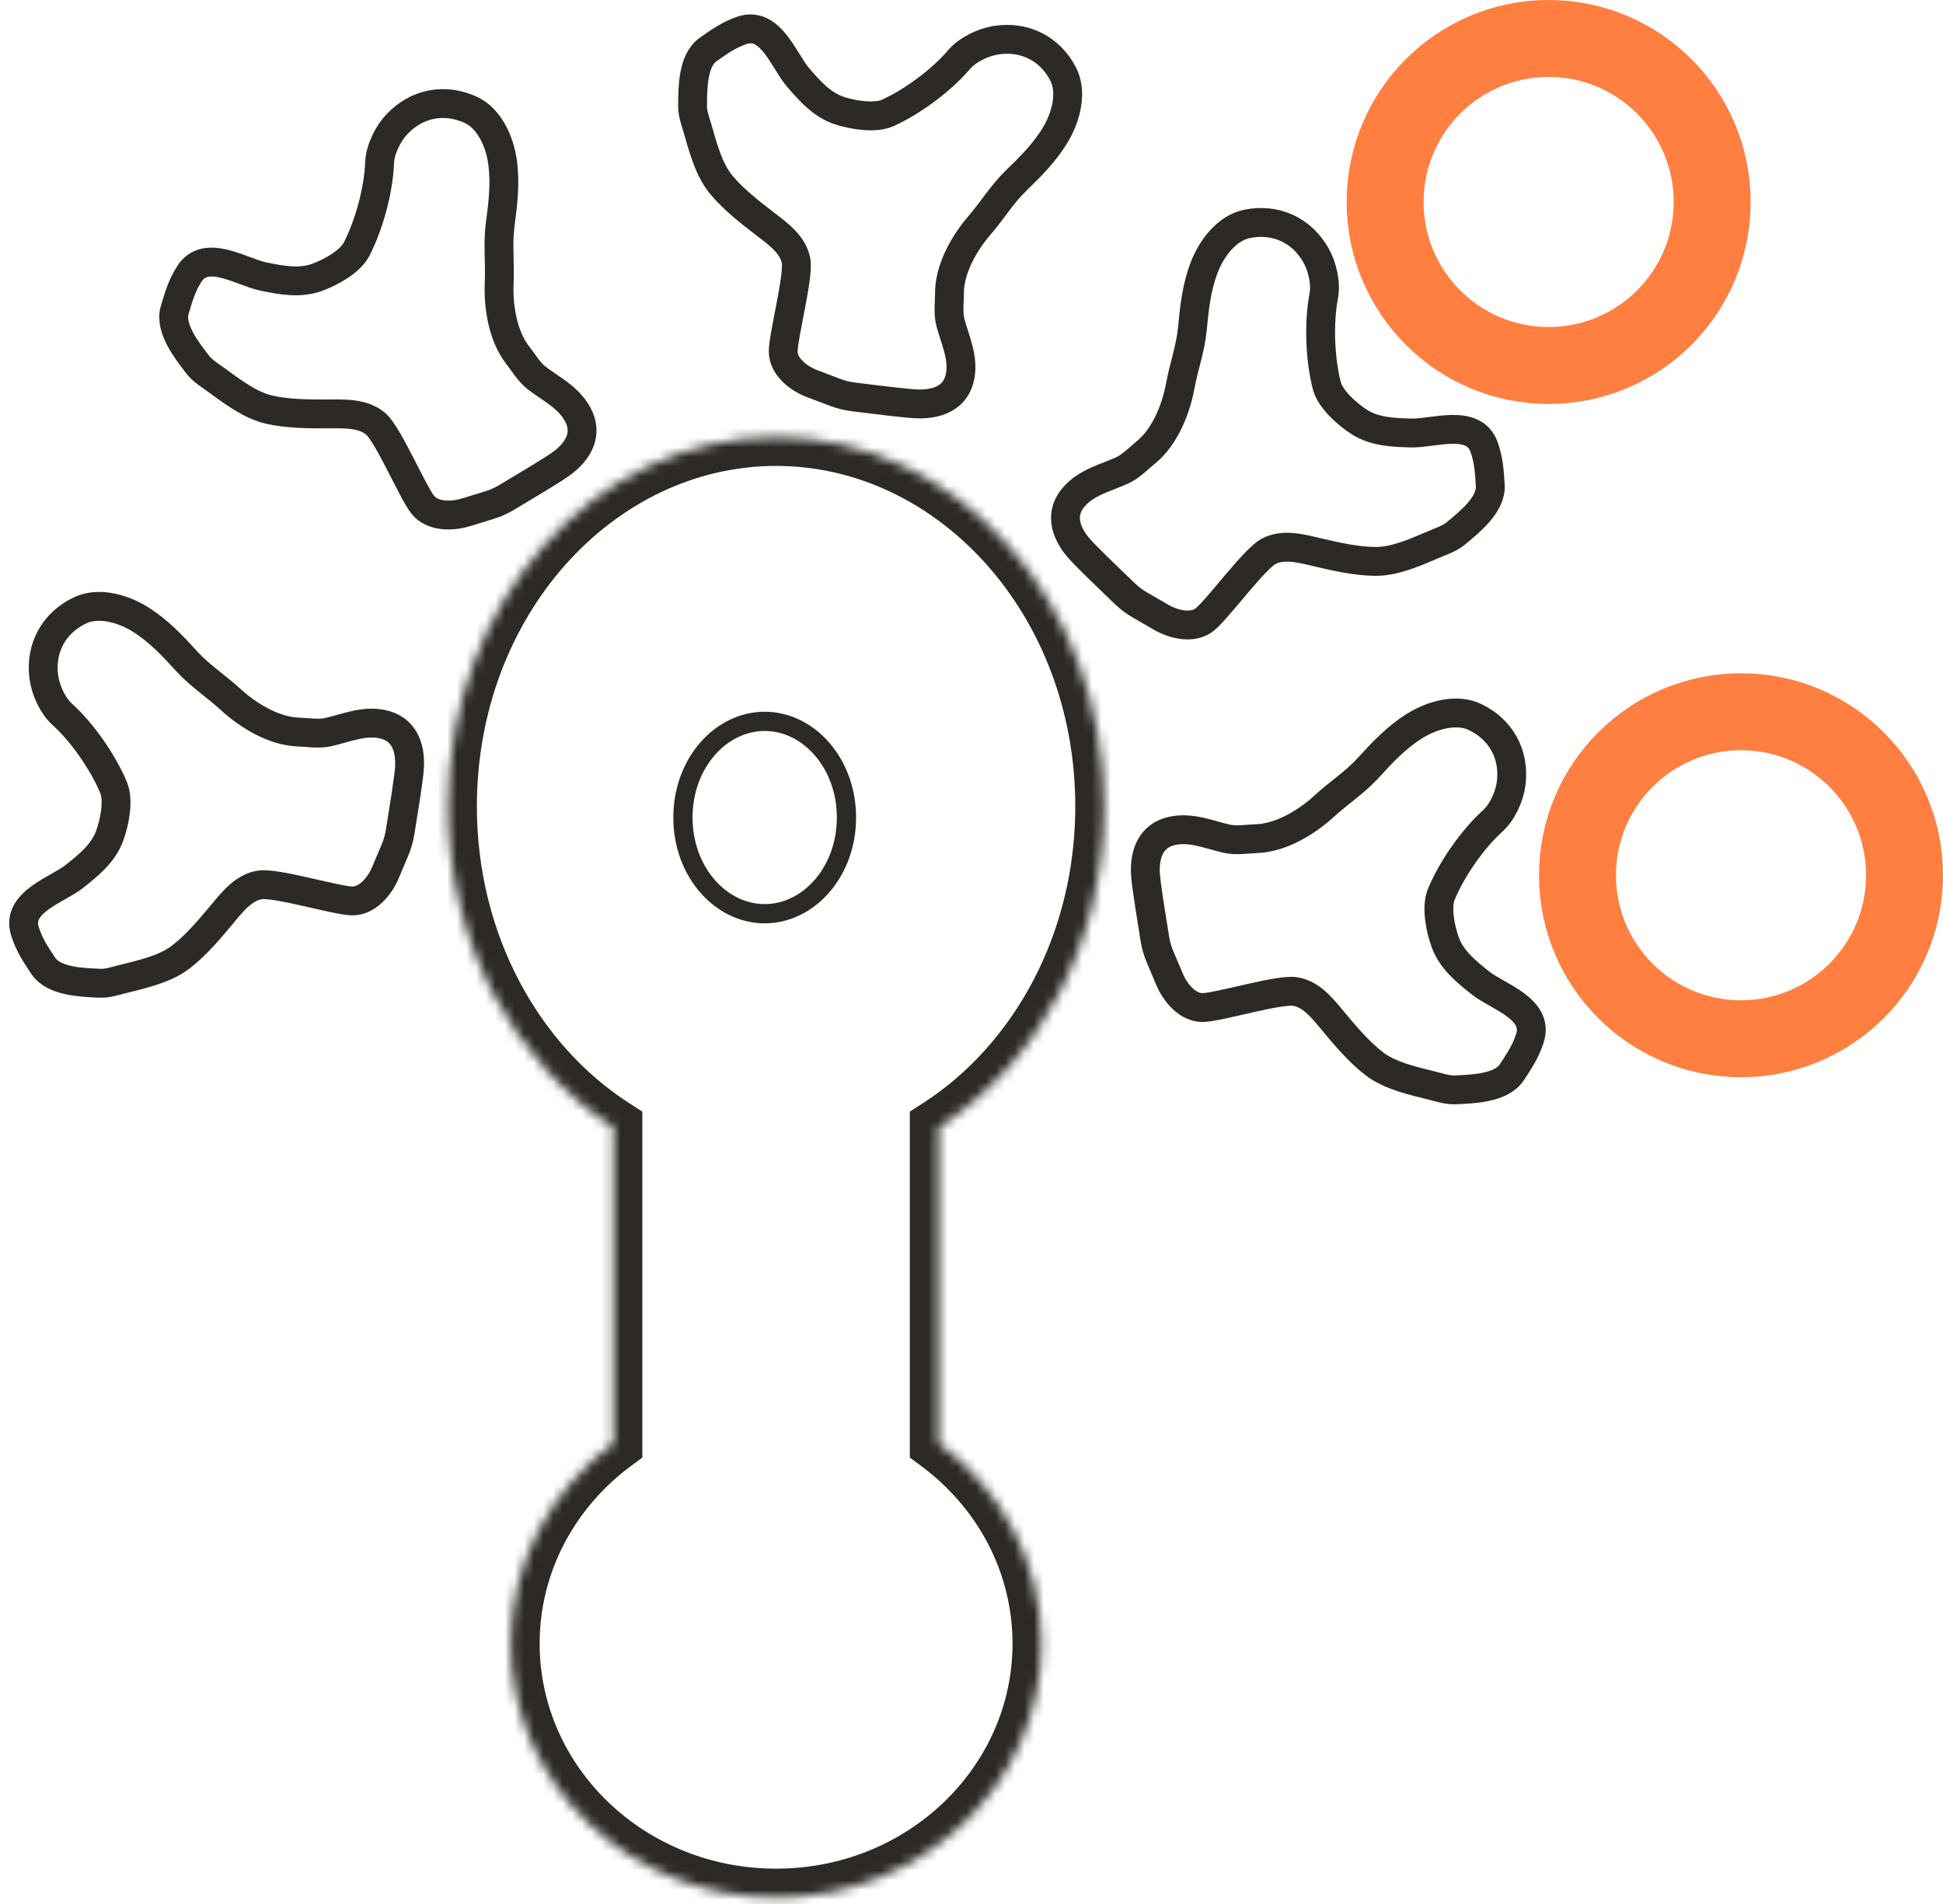 <svg width="202" height="198" viewBox="0 0 202 198" fill="none" xmlns="http://www.w3.org/2000/svg">
<path d="M82.759 27.114C83.059 28.779 81.427 34.865 81.427 36.547C81.427 38.12 83.007 39.361 84.481 39.908C85.317 40.217 86.194 40.552 86.826 40.796C87.427 41.027 88.053 41.183 88.692 41.261C91.479 41.6 94.507 42 95.612 42C97.59 42 99.433 41.278 99.824 39.079C100.173 37.12 99.294 35.356 98.809 33.529C98.555 32.571 98.711 31.461 98.711 30.478C98.711 27.949 100.241 25.267 101.843 23.414C103.154 21.896 104.18 20.187 105.629 18.783C107.203 17.259 108.696 15.775 109.808 13.861C110.82 12.117 111.517 9.573 110.506 7.651C109.136 5.048 106.518 3.718 103.556 4.178C102.22 4.386 100.589 5.159 99.693 6.212C97.892 8.329 94.893 10.559 92.317 11.73C90.964 12.345 88.697 11.959 87.309 11.513C85.461 10.921 84.183 9.459 82.955 8.03C81.505 6.342 80.1 2.126 77.118 3.161C75.748 3.637 74.769 4.339 73.615 5.152C71.982 6.303 72.02 9.236 72 11.016C71.992 11.793 72.275 12.539 72.491 13.277C73.066 15.241 73.651 17.6 74.99 19.216C76.248 20.734 77.998 22.094 79.562 23.295C80.838 24.274 82.453 25.414 82.759 27.114Z" stroke="#2D2A26" stroke-width="3" stroke-linecap="round"/>
<path d="M39.106 44.108C40.383 45.253 42.89 51.123 43.94 52.467C44.92 53.722 46.954 53.735 48.473 53.256C49.319 52.99 50.211 52.718 50.857 52.524C51.481 52.336 52.077 52.072 52.635 51.737C55.051 50.286 57.693 48.735 58.566 48.053C60.131 46.83 61.139 45.114 60.076 43.116C59.13 41.336 57.334 40.47 55.81 39.31C55.011 38.702 54.442 37.719 53.828 36.934C52.25 34.914 51.786 31.826 51.898 29.355C51.989 27.332 51.733 25.333 52.004 23.316C52.298 21.125 52.554 19.017 52.239 16.801C51.952 14.782 50.916 12.319 48.916 11.409C46.208 10.177 43.306 10.733 41.249 12.932C40.322 13.924 39.514 15.549 39.462 16.945C39.358 19.749 38.377 23.384 37.069 25.912C36.382 27.239 34.347 28.333 32.971 28.835C31.139 29.504 29.216 29.126 27.352 28.744C25.152 28.292 21.409 25.793 19.695 28.464C18.908 29.691 18.571 30.856 18.166 32.219C17.592 34.148 19.452 36.468 20.547 37.901C21.026 38.527 21.715 38.948 22.347 39.404C24.028 40.617 25.962 42.14 28.03 42.603C29.973 43.038 32.206 43.042 34.193 43.035C35.814 43.028 37.803 42.94 39.106 44.108Z" stroke="#2D2A26" stroke-width="3" stroke-linecap="round"/>
<path d="M27.05 92.001C28.748 91.759 34.856 93.611 36.56 93.67C38.152 93.726 39.469 92.177 40.079 90.705C40.419 89.886 40.784 89.028 41.05 88.408C41.307 87.81 41.489 87.183 41.591 86.54C42.032 83.757 42.542 80.736 42.581 79.628C42.65 77.644 41.983 75.769 39.769 75.298C37.797 74.879 35.98 75.698 34.112 76.12C33.133 76.342 32.013 76.146 31.018 76.111C28.456 76.022 25.792 74.392 23.971 72.719C22.48 71.349 20.784 70.259 19.413 68.755C17.924 67.121 16.474 65.57 14.573 64.387C12.842 63.309 10.289 62.52 8.307 63.467C5.622 64.749 4.183 67.33 4.546 70.319C4.709 71.666 5.435 73.33 6.471 74.267C8.552 76.15 10.706 79.238 11.801 81.864C12.377 83.244 11.906 85.506 11.407 86.883C10.741 88.716 9.216 89.947 7.725 91.128C5.965 92.524 1.645 93.784 2.589 96.814C3.023 98.206 3.699 99.213 4.483 100.4C5.592 102.079 8.564 102.145 10.366 102.228C11.153 102.264 11.919 102.006 12.674 101.815C14.684 101.307 17.094 100.804 18.778 99.517C20.36 98.309 21.799 96.601 23.07 95.074C24.107 93.828 25.318 92.248 27.05 92.001Z" stroke="#2D2A26" stroke-width="3" stroke-linecap="round"/>
<path d="M131.855 57.345C130.353 58.173 126.59 63.328 125.265 64.401C124.027 65.404 122.043 64.959 120.67 64.151C119.905 63.701 119.097 63.236 118.512 62.901C117.946 62.578 117.425 62.187 116.956 61.735C114.929 59.778 112.703 57.672 112.006 56.81C110.756 55.267 110.161 53.368 111.645 51.66C112.968 50.139 114.912 49.699 116.658 48.912C117.573 48.499 118.349 47.669 119.124 47.043C121.116 45.429 122.262 42.525 122.71 40.093C123.076 38.101 123.775 36.21 123.964 34.184C124.171 31.983 124.396 29.872 125.201 27.783C125.935 25.88 127.499 23.714 129.651 23.277C132.568 22.685 135.27 23.88 136.779 26.486C137.46 27.66 137.881 29.426 137.618 30.797C137.089 33.553 137.227 37.316 137.933 40.073C138.304 41.521 140.041 43.044 141.268 43.843C142.903 44.907 144.861 44.972 146.763 45.018C149.009 45.073 153.218 43.48 154.287 46.468C154.779 47.841 154.844 49.052 154.933 50.471C155.058 52.48 152.723 54.322 151.334 55.472C150.727 55.974 149.96 56.229 149.243 56.531C147.332 57.335 145.104 58.384 142.985 58.37C140.994 58.357 138.817 57.858 136.883 57.404C135.305 57.033 133.387 56.5 131.855 57.345Z" stroke="#2D2A26" stroke-width="3" stroke-linecap="round"/>
<path d="M134.606 103.084C132.909 102.842 126.8 104.694 125.096 104.754C123.504 104.809 122.187 103.26 121.577 101.789C121.238 100.969 120.872 100.112 120.606 99.492C120.349 98.893 120.168 98.267 120.066 97.624C119.625 94.841 119.114 91.82 119.076 90.712C119.006 88.727 119.674 86.852 121.887 86.382C123.859 85.963 125.677 86.782 127.545 87.204C128.524 87.425 129.643 87.229 130.639 87.195C133.201 87.105 135.864 85.475 137.685 83.802C139.176 82.432 140.872 81.343 142.243 79.839C143.733 78.204 145.183 76.654 147.083 75.471C148.814 74.393 151.367 73.603 153.349 74.55C156.034 75.833 157.473 78.413 157.111 81.402C156.947 82.75 156.221 84.414 155.186 85.351C153.104 87.233 150.95 90.322 149.855 92.948C149.279 94.328 149.75 96.589 150.25 97.966C150.915 99.799 152.44 101.03 153.931 102.212C155.691 103.607 160.011 104.868 159.067 107.898C158.634 109.289 157.957 110.297 157.174 111.483C156.065 113.162 153.092 113.229 151.29 113.311C150.503 113.347 149.738 113.089 148.983 112.898C146.972 112.391 144.562 111.887 142.878 110.601C141.296 109.393 139.858 107.685 138.587 106.157C137.549 104.911 136.339 103.331 134.606 103.084Z" stroke="#2D2A26" stroke-width="3" stroke-linecap="round"/>
<circle cx="161" cy="21" r="17" stroke="#FF7F41" stroke-width="8"/>
<circle cx="181" cy="91" r="17" stroke="#FF7F41" stroke-width="8"/>
<mask id="path-8-inside-1_2303_107" fill="white">
<path fill-rule="evenodd" clip-rule="evenodd" d="M114.789 83.848C114.789 98.132 107.864 110.596 97.588 117.212V150.034C104.084 154.863 108.265 162.41 108.265 170.891C108.265 185.469 95.916 197.286 80.684 197.286C65.451 197.286 53.103 185.469 53.103 170.891C53.103 162.41 57.283 154.863 63.779 150.034V117.212C53.503 110.596 46.578 98.132 46.578 83.848C46.578 62.637 61.848 45.442 80.684 45.442C99.52 45.442 114.789 62.637 114.789 83.848Z"/>
</mask>
<path d="M97.588 117.212L95.964 114.69L94.588 115.576V117.212H97.588ZM97.588 150.034H94.588V151.542L95.798 152.442L97.588 150.034ZM63.779 150.034L65.569 152.442L66.779 151.542V150.034H63.779ZM63.779 117.212H66.779V115.576L65.403 114.69L63.779 117.212ZM99.212 119.734C110.402 112.53 117.789 99.084 117.789 83.848H111.789C111.789 97.181 105.326 108.661 95.964 114.69L99.212 119.734ZM100.588 150.034V117.212H94.588V150.034H100.588ZM95.798 152.442C101.592 156.748 105.265 163.43 105.265 170.891H111.265C111.265 161.39 106.577 152.977 99.378 147.626L95.798 152.442ZM105.265 170.891C105.265 183.689 94.385 194.286 80.684 194.286V200.286C97.447 200.286 111.265 187.249 111.265 170.891H105.265ZM80.684 194.286C66.982 194.286 56.103 183.689 56.103 170.891H50.103C50.103 187.249 63.92 200.286 80.684 200.286V194.286ZM56.103 170.891C56.103 163.43 59.775 156.748 65.569 152.442L61.989 147.626C54.791 152.977 50.103 161.39 50.103 170.891H56.103ZM60.779 117.212V150.034H66.779V117.212H60.779ZM43.578 83.848C43.578 99.084 50.966 112.53 62.155 119.734L65.403 114.69C56.041 108.661 49.578 97.181 49.578 83.848H43.578ZM80.684 42.442C59.866 42.442 43.578 61.325 43.578 83.848H49.578C49.578 63.949 63.83 48.442 80.684 48.442V42.442ZM117.789 83.848C117.789 61.325 101.501 42.442 80.684 42.442V48.442C97.538 48.442 111.789 63.949 111.789 83.848H117.789Z" fill="#2D2A26" mask="url(#path-8-inside-1_2303_107)"/>
<path d="M88 85C88 90.665 84.062 95 79.5 95C74.938 95 71 90.665 71 85C71 79.335 74.938 75 79.5 75C84.062 75 88 79.335 88 85Z" stroke="#2D2A26" stroke-width="2"/>
</svg>
